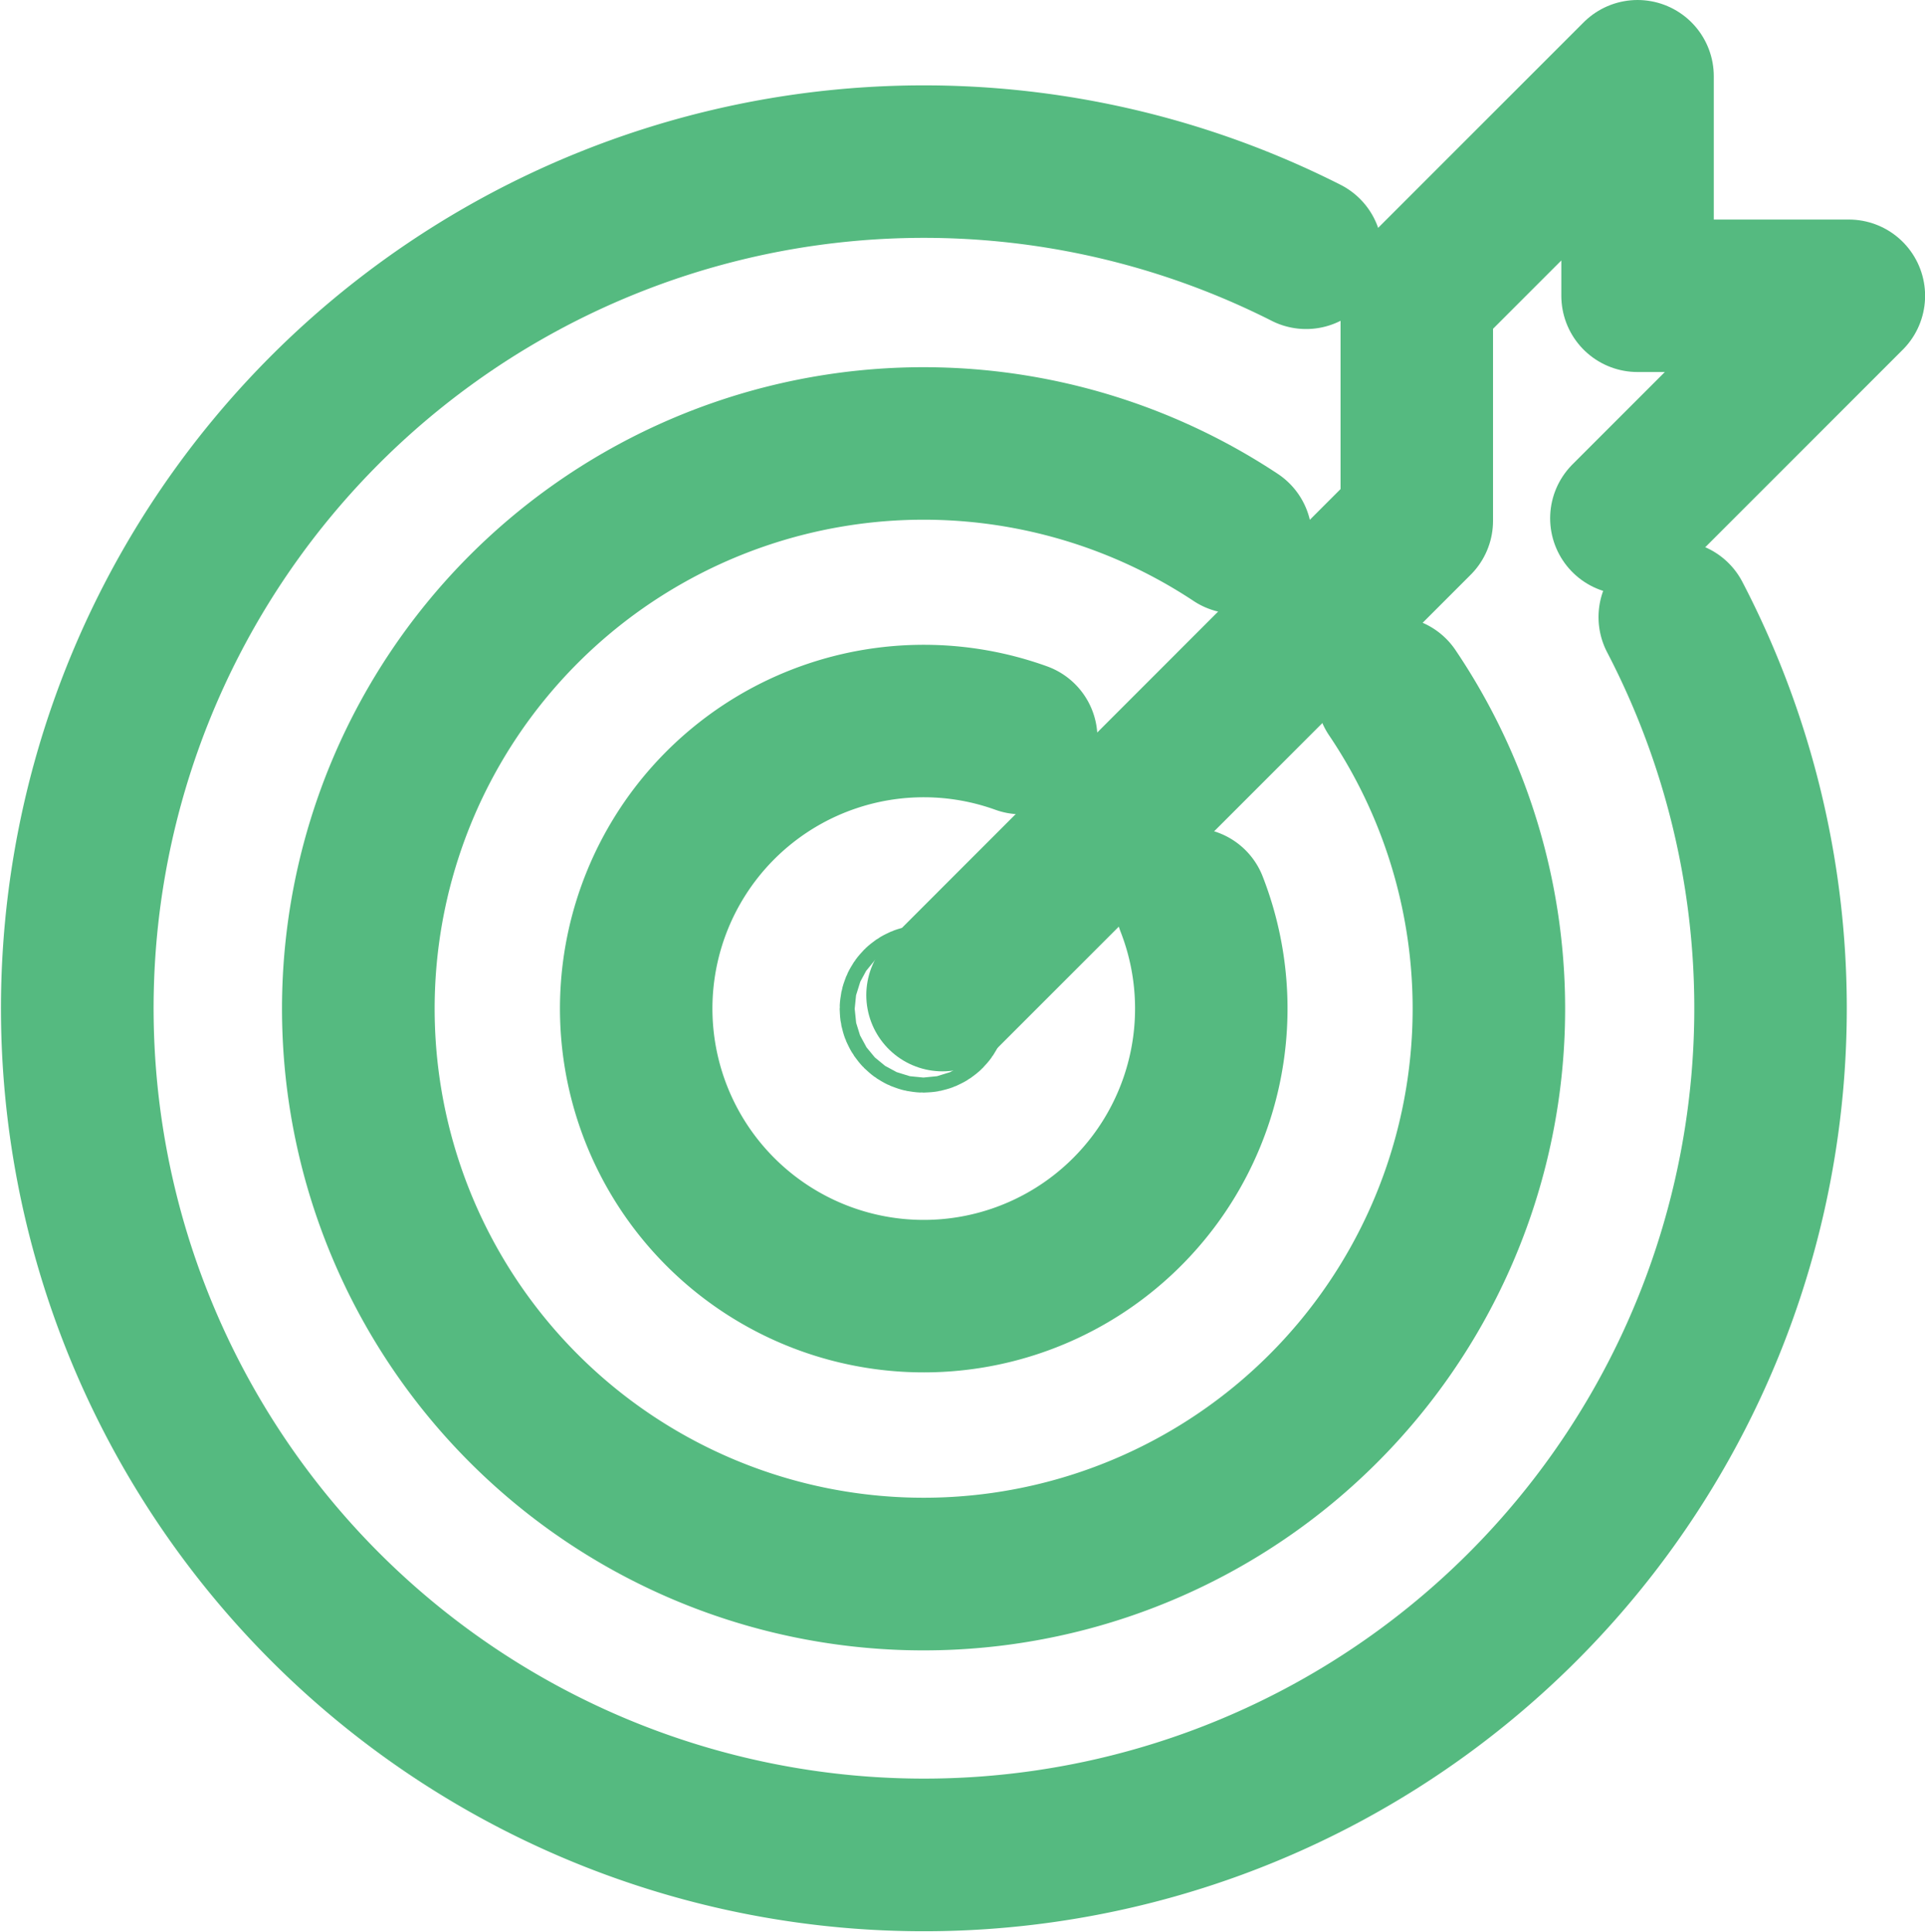 <?xml version="1.0" encoding="UTF-8"?> <svg xmlns="http://www.w3.org/2000/svg" width="18.939" height="19.01" viewBox="0 0 18.939 19.01"><g id="Grupo_4744" data-name="Grupo 4744" transform="translate(0.75 0.75)"><ellipse id="Elipse_26" data-name="Elipse 26" cx="0.074" cy="0.074" rx="0.074" ry="0.074" transform="translate(8.261 9.101)" fill="#282829" stroke="#55ba80" stroke-linecap="round" stroke-linejoin="round" stroke-width="1.5"></ellipse><path id="Caminho_2401" data-name="Caminho 2401" d="M170.537,191.336a2.829,2.829,0,1,0,1.677,1.634,2.829,2.829,0,1,1-1.677-1.634Z" transform="translate(-161.24 -184.825)" fill="#282829" stroke="#55ba80" stroke-linecap="round" stroke-linejoin="round" stroke-width="1.5"></path><path id="Caminho_2402" data-name="Caminho 2402" d="M95.97,112.686a5.562,5.562,0,1,0,1.541,1.528,5.561,5.561,0,1,1-1.541-1.528Z" transform="translate(-84.563 -108.149)" fill="#282829" stroke="#55ba80" stroke-linecap="round" stroke-linejoin="round" stroke-width="1.5"></path><path id="Caminho_2403" data-name="Caminho 2403" d="M18.86,32.083a8.33,8.33,0,1,0,3.627,3.584,8.329,8.329,0,1,1-3.627-3.584Z" transform="translate(-6.76 -30.346)" fill="#282829" stroke="#55ba80" stroke-linecap="round" stroke-linejoin="round" stroke-width="1.5"></path><path id="Caminho_2404" data-name="Caminho 2404" d="M254.519,15.8l4.666-4.666v-2.2l2.172-2.172V8.92h2.079l-2.189,2.189h0l2.189-2.189h-2.079V6.76l-2.172,2.172v2.2Z" transform="translate(-245.996 -6.76)" fill="#282829" stroke="#55ba80" stroke-linecap="round" stroke-linejoin="round" stroke-width="1.5"></path></g></svg> 